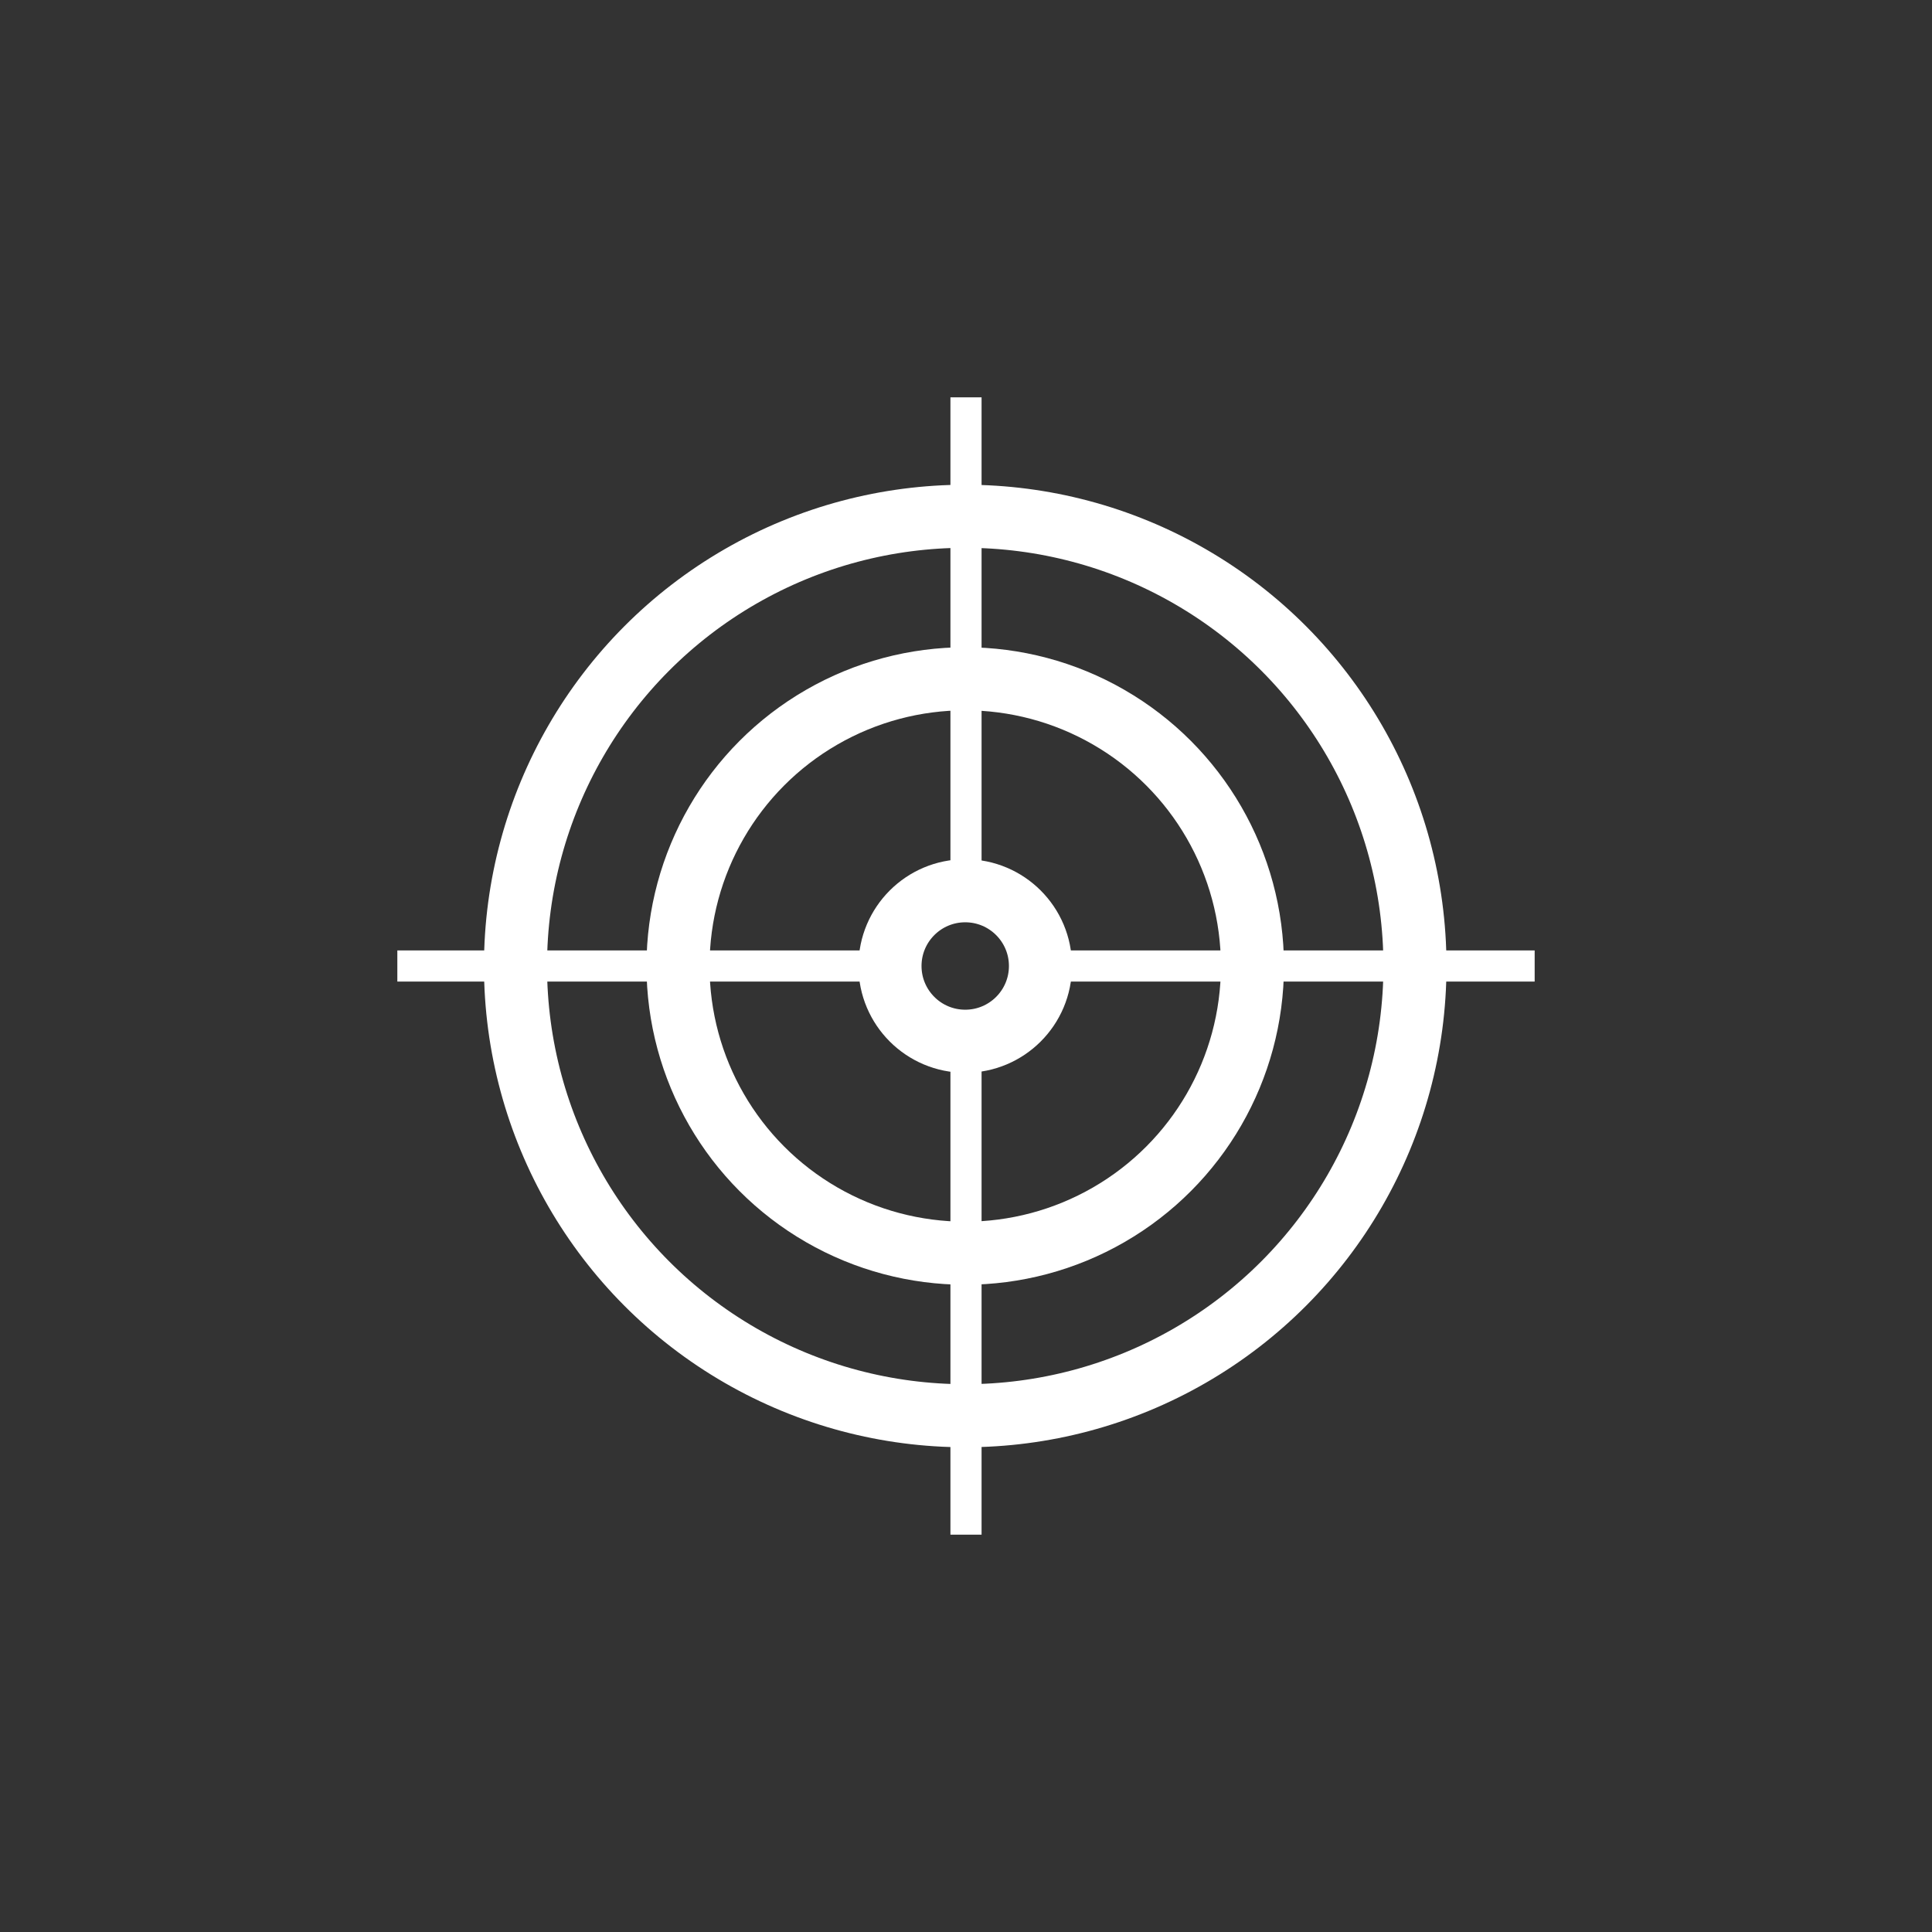 <?xml version="1.0" encoding="UTF-8" standalone="no"?> <svg xmlns="http://www.w3.org/2000/svg" data-name="Layer 1" viewBox="0 0 500 500" width="500" height="500"><rect x="0" y="0" width="500" height="500" fill="#333333" stroke="none"/> <circle cx="249.8" cy="250" r="116.39" fill="none" stroke="#000" stroke-miterlimit="10" stroke-width="16.32" style="stroke: #ffffff;"></circle> <circle cx="249.8" cy="250" r="74.33" fill="none" stroke="#000" stroke-miterlimit="10" stroke-width="16.32" style="stroke: #ffffff;"></circle> <circle cx="249.8" cy="250" r="19.47" fill="none" stroke="#000" stroke-miterlimit="10" stroke-width="16.32" style="stroke: #ffffff;"></circle> <path fill="none" stroke="#000" stroke-linecap="square" stroke-miterlimit="10" stroke-width="8.06" d="M223.65 250H106.86M393.14 250H276.35M250 223.65V106.86M250 393.14V276.35" style="stroke: #ffffff;"></path> </svg> 